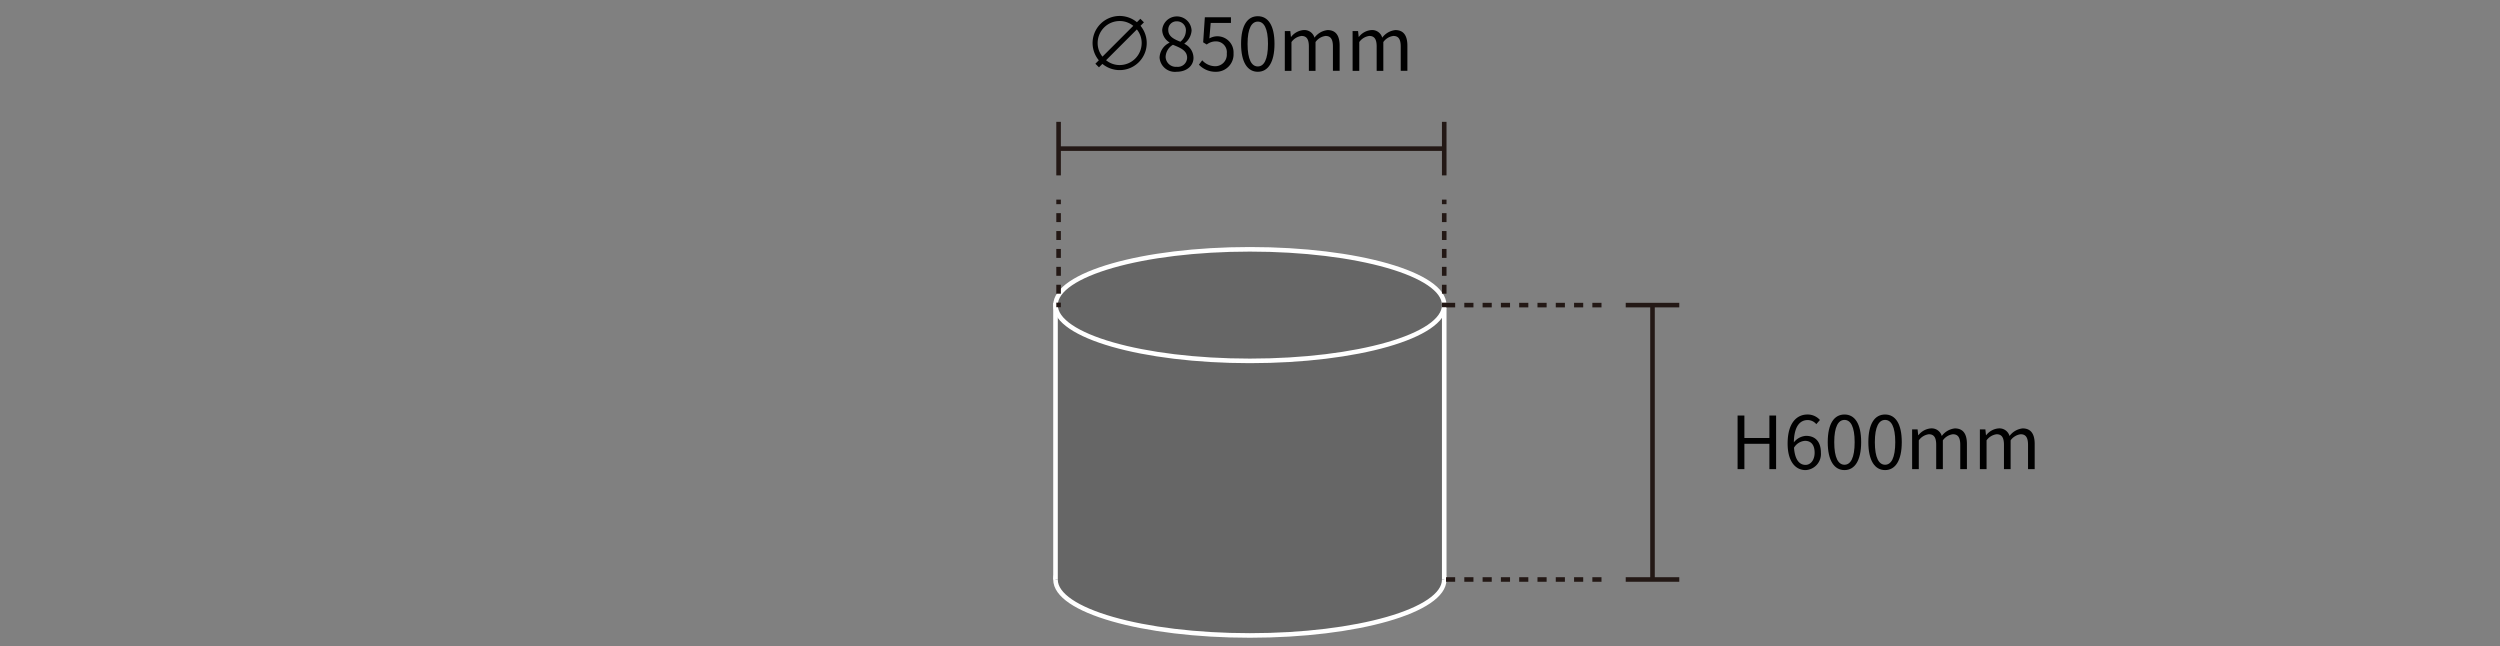 <?xml version="1.0" encoding="UTF-8"?> <svg xmlns="http://www.w3.org/2000/svg" width="410" height="106" viewBox="0 0 410 106"><rect x="0" y="0" width="410" height="106" fill="#808080" stroke="none"/><g id="レイヤー_2" data-name="レイヤー 2"><g id="レイヤー_1-2" data-name="レイヤー 1"><g><ellipse cx="204.979" cy="95.067" rx="31.875" ry="9.148" fill="#666" stroke="#fff" stroke-miterlimit="10" stroke-width="0.75"></ellipse><polyline points="173.104 95.036 173.104 50.036 236.854 50.036 236.854 95.036" fill="#666" stroke="#fff" stroke-miterlimit="10" stroke-width="0.75"></polyline><ellipse cx="204.979" cy="50.036" rx="31.875" ry="9.148" fill="#666" stroke="#fff" stroke-miterlimit="10" stroke-width="0.75"></ellipse><line x1="173.608" y1="24.373" x2="236.854" y2="24.373" fill="#fff" stroke="#231815" stroke-miterlimit="10" stroke-width="0.75"></line><line x1="173.608" y1="19.981" x2="173.608" y2="28.765" fill="#fff" stroke="#231815" stroke-miterlimit="10" stroke-width="0.75"></line><line x1="236.854" y1="19.981" x2="236.854" y2="28.765" fill="#fff" stroke="#231815" stroke-miterlimit="10" stroke-width="0.75"></line><g><line x1="173.608" y1="32.737" x2="173.608" y2="50.383" fill="#fff"></line><g><line x1="173.608" y1="32.737" x2="173.608" y2="33.487" fill="none" stroke="#231815" stroke-miterlimit="10" stroke-width="0.75"></line><line x1="173.608" y1="34.955" x2="173.608" y2="48.899" fill="none" stroke="#231815" stroke-miterlimit="10" stroke-width="0.75" stroke-dasharray="1.468 1.468"></line><line x1="173.608" y1="49.633" x2="173.608" y2="50.383" fill="none" stroke="#231815" stroke-miterlimit="10" stroke-width="0.75"></line></g></g><g><line x1="236.854" y1="32.737" x2="236.854" y2="50.383" fill="#fff"></line><g><line x1="236.854" y1="32.737" x2="236.854" y2="33.487" fill="none" stroke="#231815" stroke-miterlimit="10" stroke-width="0.75"></line><line x1="236.854" y1="34.955" x2="236.854" y2="48.899" fill="none" stroke="#231815" stroke-miterlimit="10" stroke-width="0.75" stroke-dasharray="1.468 1.468"></line><line x1="236.854" y1="49.633" x2="236.854" y2="50.383" fill="none" stroke="#231815" stroke-miterlimit="10" stroke-width="0.75"></line></g></g><line x1="271.01" y1="50.036" x2="271.01" y2="95.036" fill="#fff" stroke="#231815" stroke-miterlimit="10" stroke-width="0.75"></line><line x1="275.402" y1="50.036" x2="266.618" y2="50.036" fill="#fff" stroke="#231815" stroke-miterlimit="10" stroke-width="0.75"></line><line x1="275.402" y1="95.036" x2="266.618" y2="95.036" fill="#fff" stroke="#231815" stroke-miterlimit="10" stroke-width="0.75"></line><line x1="262.646" y1="50.036" x2="236.854" y2="50.036" fill="#fff" stroke="#231815" stroke-miterlimit="10" stroke-width="0.75" stroke-dasharray="1.5 1.5"></line><line x1="262.646" y1="95.036" x2="236.854" y2="95.036" fill="#fff" stroke="#231815" stroke-miterlimit="10" stroke-width="0.75" stroke-dasharray="1.5 1.5"></line><g><path d="M284.965,68.146h1.115v3.682h4.1V68.146h1.1v8.791h-1.1V72.788h-4.1v4.149h-1.115Z"></path><path d="M297.874,69.561a1.857,1.857,0,0,0-1.415-.671c-1.2,0-2.219.923-2.267,3.658a2.736,2.736,0,0,1,2-1.068c1.488,0,2.435.924,2.435,2.759a2.641,2.641,0,0,1-2.519,2.855c-1.691,0-2.938-1.452-2.938-4.354,0-3.442,1.547-4.762,3.25-4.762a2.7,2.7,0,0,1,2.051.9Zm-.275,4.678c0-1.187-.516-1.943-1.583-1.943a2.293,2.293,0,0,0-1.8,1.128c.133,1.823.792,2.818,1.895,2.818C296.951,76.242,297.6,75.438,297.6,74.239Z"></path><path d="M299.749,72.512c0-3.058,1.067-4.534,2.746-4.534s2.735,1.488,2.735,4.534-1.067,4.582-2.735,4.582S299.749,75.57,299.749,72.512Zm4.414,0c0-2.567-.672-3.646-1.668-3.646s-1.679,1.079-1.679,3.646c0,2.59.672,3.706,1.679,3.706S304.163,75.1,304.163,72.512Z"></path><path d="M306.409,72.512c0-3.058,1.067-4.534,2.746-4.534s2.736,1.488,2.736,4.534-1.068,4.582-2.736,4.582S306.409,75.57,306.409,72.512Zm4.414,0c0-2.567-.672-3.646-1.668-3.646s-1.679,1.079-1.679,3.646c0,2.59.672,3.706,1.679,3.706S310.823,75.1,310.823,72.512Z"></path><path d="M313.585,70.426h.9l.1.947h.036a2.864,2.864,0,0,1,2.027-1.115,1.716,1.716,0,0,1,1.8,1.247,3.079,3.079,0,0,1,2.147-1.247c1.344,0,1.979.886,1.979,2.553v4.126h-1.092V72.956c0-1.224-.383-1.739-1.21-1.739a2.409,2.409,0,0,0-1.644,1v4.725h-1.091V72.956c0-1.224-.384-1.739-1.212-1.739a2.4,2.4,0,0,0-1.642,1v4.725h-1.092Z"></path><path d="M324.7,70.426h.9l.1.947h.036a2.862,2.862,0,0,1,2.027-1.115,1.718,1.718,0,0,1,1.8,1.247,3.073,3.073,0,0,1,2.146-1.247c1.343,0,1.979.886,1.979,2.553v4.126h-1.091V72.956c0-1.224-.384-1.739-1.212-1.739a2.407,2.407,0,0,0-1.643,1v4.725h-1.092V72.956c0-1.224-.383-1.739-1.21-1.739a2.407,2.407,0,0,0-1.644,1v4.725H324.7Z"></path></g><g><path d="M187.043,4.229a4.438,4.438,0,0,1-6.25,6.248l-.563.563-.588-.587.565-.564a4.437,4.437,0,0,1,6.248-6.248l.563-.563.588.586Zm-7.029,2.83a3.506,3.506,0,0,0,.792,2.23l5.049-5.048a3.5,3.5,0,0,0-2.23-.792A3.614,3.614,0,0,0,180.014,7.059Zm3.611,3.61a3.614,3.614,0,0,0,3.61-3.61,3.511,3.511,0,0,0-.792-2.23l-5.049,5.048A3.5,3.5,0,0,0,183.625,10.669Z"></path><path d="M190.168,9.434a2.815,2.815,0,0,1,1.619-2.423v-.06A2.445,2.445,0,0,1,190.6,4.924a2.415,2.415,0,0,1,4.821.084,2.886,2.886,0,0,1-1.174,2.123v.06a2.564,2.564,0,0,1,1.486,2.3c0,1.283-1.1,2.278-2.758,2.278A2.522,2.522,0,0,1,190.168,9.434Zm4.521.035c0-1.175-1.079-1.619-2.327-2.122a2.389,2.389,0,0,0-1.2,1.99A1.686,1.686,0,0,0,193,10.956,1.523,1.523,0,0,0,194.689,9.469Zm-.2-4.4a1.467,1.467,0,0,0-1.5-1.572,1.352,1.352,0,0,0-1.392,1.428c0,1.056.949,1.511,1.98,1.919A2.361,2.361,0,0,0,194.485,5.068Z"></path><path d="M196.624,10.609l.54-.72a2.889,2.889,0,0,0,2.158.972,1.9,1.9,0,0,0,1.871-2.075,1.779,1.779,0,0,0-1.822-2,2.393,2.393,0,0,0-1.464.516l-.588-.36.276-4.113h4.281v.935h-3.322L198.338,6.3A2.649,2.649,0,0,1,202.3,8.75a2.854,2.854,0,0,1-2.878,3.022A3.732,3.732,0,0,1,196.624,10.609Z"></path><path d="M203.536,7.191c0-3.059,1.067-4.533,2.746-4.533s2.735,1.487,2.735,4.533-1.067,4.581-2.735,4.581S203.536,10.249,203.536,7.191Zm4.414,0c0-2.567-.672-3.647-1.668-3.647S204.6,4.624,204.6,7.191c0,2.591.672,3.706,1.679,3.706S207.95,9.782,207.95,7.191Z"></path><path d="M210.711,5.1h.9l.1.947h.036a2.865,2.865,0,0,1,2.027-1.115,1.717,1.717,0,0,1,1.8,1.247,3.081,3.081,0,0,1,2.146-1.247c1.344,0,1.98.888,1.98,2.555v4.126H218.6V7.634c0-1.222-.384-1.738-1.211-1.738a2.4,2.4,0,0,0-1.643,1v4.726h-1.091V7.634c0-1.222-.384-1.738-1.212-1.738a2.4,2.4,0,0,0-1.643,1v4.726h-1.092Z"></path><path d="M221.824,5.1h.9l.1.947h.036a2.861,2.861,0,0,1,2.026-1.115,1.718,1.718,0,0,1,1.8,1.247,3.079,3.079,0,0,1,2.147-1.247c1.342,0,1.978.888,1.978,2.555v4.126h-1.091V7.634c0-1.222-.383-1.738-1.212-1.738a2.4,2.4,0,0,0-1.642,1v4.726h-1.092V7.634c0-1.222-.384-1.738-1.211-1.738a2.4,2.4,0,0,0-1.643,1v4.726h-1.091Z"></path></g><rect width="410" height="106" fill="none"></rect></g></g></g></svg> 